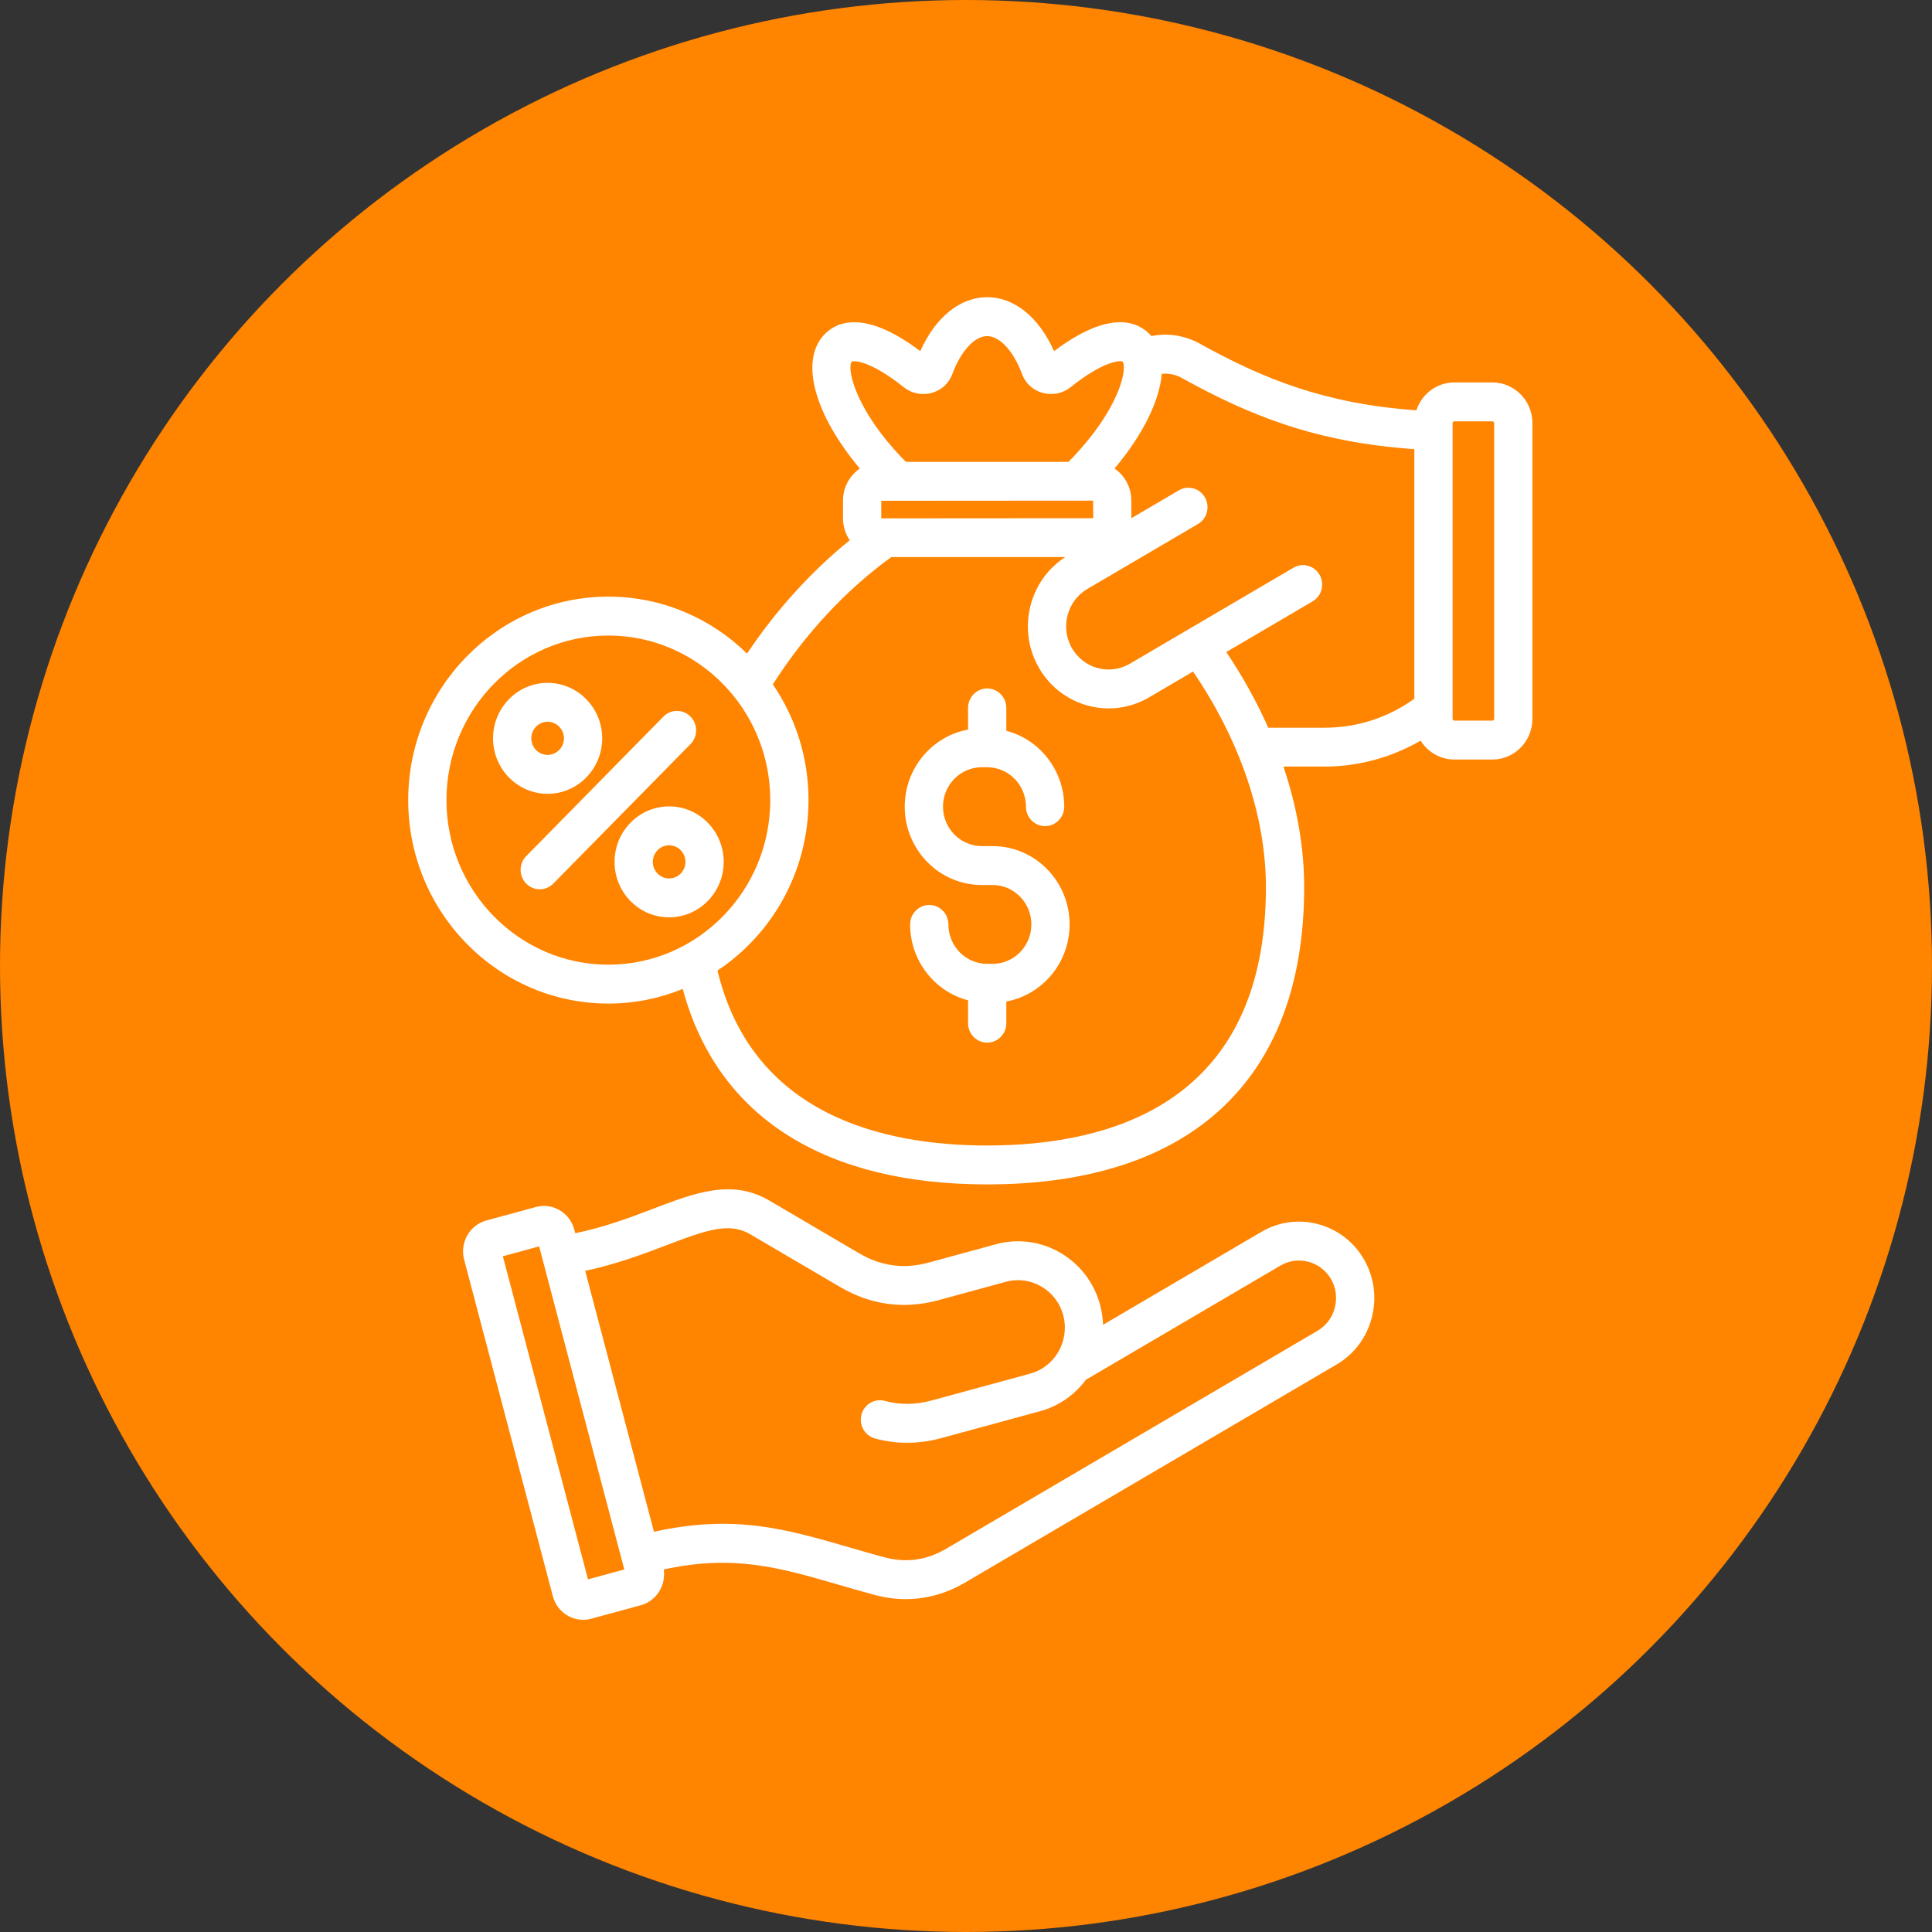 <svg width="107" height="107" viewBox="0 0 107 107" fill="none" xmlns="http://www.w3.org/2000/svg">
<rect x="0" y="0" width="107" height="107" fill="#333333" stroke="none"/>
<ellipse cx="53.5" cy="53.5" rx="53.5" ry="53.5" fill="#FF8400"/>
<path d="M82.657 21.181H80.543C79.566 21.181 78.735 21.829 78.443 22.724C73.404 22.37 69.984 20.992 66.475 19.046C65.62 18.572 64.674 18.428 63.768 18.614C63.751 18.594 63.734 18.572 63.716 18.552C63.07 17.852 61.532 17.075 58.378 19.445C57.535 17.565 56.178 16.46 54.673 16.46C53.168 16.46 51.811 17.565 50.968 19.445C47.814 17.074 46.276 17.852 45.63 18.552C44.293 20.002 45.097 22.94 47.619 25.949C47.058 26.335 46.688 26.988 46.688 27.727V28.708C46.688 29.158 46.826 29.576 47.06 29.921C44.929 31.645 42.968 33.808 41.373 36.197C39.38 34.246 36.673 33.043 33.694 33.043C27.581 33.043 22.608 38.098 22.608 44.312C22.608 50.526 27.581 55.581 33.694 55.581C35.148 55.581 36.537 55.292 37.811 54.772C38.776 58.332 40.743 61.065 43.676 62.905C46.523 64.69 50.223 65.596 54.673 65.596C65.995 65.596 72.229 59.751 72.229 49.137C72.229 46.953 71.835 44.694 71.081 42.456H73.365C75.227 42.456 77.064 41.952 78.678 41.02C79.071 41.647 79.76 42.064 80.543 42.064H82.657C83.878 42.064 84.87 41.055 84.87 39.814V23.431C84.87 22.19 83.877 21.181 82.657 21.181ZM47.168 20.032C47.298 19.958 48.219 19.976 50.051 21.444C50.487 21.793 51.07 21.911 51.612 21.757C52.14 21.608 52.55 21.233 52.737 20.728C53.213 19.444 53.973 18.615 54.673 18.615C55.373 18.615 56.132 19.444 56.609 20.728C56.796 21.233 57.206 21.608 57.734 21.757C58.276 21.91 58.859 21.793 59.294 21.444C61.127 19.976 62.048 19.958 62.169 20.025C62.426 20.343 62.098 22.314 59.837 24.874C59.623 25.117 59.401 25.353 59.174 25.581H50.172C49.945 25.353 49.723 25.117 49.508 24.874C47.248 22.315 46.92 20.343 47.168 20.032ZM48.807 28.708L48.807 27.735L60.538 27.727L60.546 28.7L48.807 28.708ZM24.727 44.312C24.727 39.286 28.75 35.198 33.694 35.198C38.637 35.198 42.659 39.286 42.659 44.312C42.659 49.338 38.637 53.427 33.694 53.427C28.75 53.427 24.727 49.338 24.727 44.312ZM54.673 63.441C48.87 63.441 41.658 61.736 39.737 53.752C42.769 51.738 44.778 48.26 44.778 44.312C44.778 41.932 44.047 39.724 42.803 37.903C44.569 35.123 46.872 32.649 49.363 30.854H58.997C56.99 32.152 56.324 34.848 57.525 36.962C58.352 38.419 59.858 39.234 61.405 39.234C62.163 39.234 62.931 39.038 63.633 38.626L66.075 37.193C68.683 41.019 70.11 45.228 70.11 49.137C70.11 60.96 61.715 63.441 54.673 63.441ZM70.24 40.302C69.607 38.876 68.829 37.471 67.916 36.112L72.695 33.307C73.202 33.01 73.376 32.351 73.083 31.836C72.79 31.321 72.142 31.144 71.635 31.442L62.574 36.76C61.451 37.42 60.009 37.027 59.36 35.885C58.712 34.743 59.098 33.277 60.221 32.618L66.347 29.022C66.854 28.725 67.027 28.066 66.735 27.551C66.442 27.035 65.794 26.859 65.287 27.157L62.658 28.7V27.727C62.658 26.988 62.288 26.335 61.727 25.949C63.315 24.054 64.221 22.188 64.341 20.704C64.717 20.662 65.104 20.74 65.46 20.937C69.225 23.025 72.897 24.501 78.33 24.875V38.698C76.868 39.748 75.162 40.302 73.365 40.302H70.24V40.302ZM82.751 39.814C82.751 39.864 82.706 39.91 82.657 39.91H80.543C80.494 39.91 80.449 39.864 80.449 39.814V23.431C80.449 23.381 80.494 23.335 80.543 23.335H82.657C82.706 23.335 82.751 23.381 82.751 23.431V39.814ZM73.024 67.804C71.946 67.51 70.822 67.659 69.86 68.224L61.09 73.371C61.078 73.014 61.028 72.653 60.934 72.294C60.261 69.744 57.674 68.225 55.166 68.908L51.439 69.924C50.068 70.297 48.804 70.128 47.576 69.407L42.607 66.491C40.541 65.278 38.507 66.053 36.153 66.952C34.896 67.431 33.495 67.965 31.86 68.299L31.808 68.1C31.687 67.644 31.399 67.262 30.996 67.026C30.593 66.789 30.124 66.726 29.676 66.848L26.935 67.595C26.008 67.847 25.456 68.819 25.705 69.762L30.617 88.398C30.737 88.854 31.025 89.235 31.428 89.472C31.697 89.629 31.995 89.71 32.296 89.71C32.447 89.71 32.599 89.69 32.748 89.649L35.489 88.903C36.355 88.667 36.894 87.802 36.758 86.921C40.639 86.085 43.118 86.802 46.448 87.768C47.065 87.947 47.703 88.132 48.385 88.317C48.99 88.482 49.586 88.564 50.173 88.564C51.312 88.564 52.414 88.254 53.466 87.637L74.031 75.567C74.993 75.002 75.681 74.088 75.97 72.992C76.259 71.896 76.112 70.754 75.557 69.776C75.002 68.798 74.103 68.098 73.024 67.804ZM32.566 87.469L27.85 69.576L29.859 69.029L34.575 86.921L32.566 87.469ZM73.923 72.434C73.781 72.975 73.443 73.424 72.972 73.701L52.406 85.772C51.302 86.42 50.166 86.572 48.934 86.236C48.268 86.055 47.639 85.872 47.03 85.696C43.503 84.673 40.665 83.852 36.219 84.834L32.41 70.383C34.163 70.011 35.657 69.442 36.898 68.969C39.165 68.103 40.401 67.683 41.548 68.356L46.516 71.272C48.233 72.28 50.073 72.526 51.987 72.005L55.715 70.989C57.093 70.613 58.517 71.449 58.887 72.851C59.256 74.254 58.435 75.7 57.055 76.076L51.605 77.56C50.709 77.805 49.836 77.813 49.01 77.586C48.444 77.432 47.863 77.772 47.711 78.346C47.558 78.92 47.893 79.511 48.458 79.666C49.039 79.826 49.632 79.906 50.234 79.906C50.866 79.906 51.508 79.817 52.154 79.641L57.604 78.157C58.657 77.87 59.529 77.24 60.139 76.417L70.92 70.089C71.392 69.813 71.944 69.74 72.476 69.885C73.007 70.03 73.45 70.373 73.722 70.853C73.994 71.332 74.066 71.894 73.923 72.434ZM59.239 51.197C59.239 53.326 57.724 55.101 55.733 55.467V56.667C55.733 57.262 55.258 57.745 54.673 57.745C54.088 57.745 53.614 57.262 53.614 56.667V55.4C51.771 54.92 50.406 53.218 50.406 51.198C50.406 50.603 50.88 50.12 51.465 50.12C52.051 50.12 52.525 50.603 52.525 51.198C52.525 52.402 53.488 53.381 54.673 53.381H54.972C56.157 53.381 57.12 52.402 57.12 51.197C57.12 49.993 56.157 49.014 54.972 49.014H54.374C52.021 49.014 50.107 47.068 50.107 44.676C50.107 42.547 51.622 40.772 53.614 40.407V39.206C53.614 38.611 54.088 38.129 54.673 38.129C55.258 38.129 55.733 38.611 55.733 39.206V40.473C57.575 40.953 58.94 42.655 58.94 44.676C58.94 45.271 58.466 45.753 57.881 45.753C57.295 45.753 56.821 45.271 56.821 44.676C56.821 43.472 55.857 42.492 54.673 42.492H54.374C53.19 42.492 52.226 43.472 52.226 44.676C52.226 45.88 53.19 46.859 54.374 46.859H54.972C57.325 46.859 59.239 48.805 59.239 51.197ZM38.243 41.211L30.643 48.937C30.436 49.147 30.164 49.252 29.893 49.252C29.622 49.252 29.351 49.147 29.144 48.937C28.73 48.516 28.73 47.834 29.144 47.414L36.744 39.687C37.158 39.267 37.828 39.267 38.243 39.687C38.657 40.108 38.657 40.79 38.243 41.211ZM33.351 40.891C33.351 39.197 31.995 37.819 30.328 37.819C28.662 37.819 27.306 39.197 27.306 40.891C27.306 42.586 28.662 43.964 30.328 43.964C31.995 43.964 33.351 42.586 33.351 40.891ZM29.425 40.891C29.425 40.385 29.83 39.973 30.328 39.973C30.826 39.973 31.232 40.385 31.232 40.891C31.232 41.398 30.826 41.809 30.328 41.809C29.83 41.809 29.425 41.398 29.425 40.891ZM37.059 44.66C35.392 44.66 34.036 46.039 34.036 47.733C34.036 48.554 34.35 49.325 34.921 49.906C35.492 50.486 36.251 50.806 37.059 50.805C38.725 50.805 40.081 49.427 40.081 47.733C40.081 46.039 38.725 44.66 37.059 44.66ZM37.059 48.651C36.817 48.651 36.59 48.556 36.42 48.382C36.249 48.209 36.155 47.978 36.155 47.733C36.155 47.227 36.56 46.815 37.059 46.815C37.556 46.815 37.962 47.227 37.962 47.733C37.962 48.239 37.556 48.651 37.059 48.651Z" fill="white"/>
</svg>
